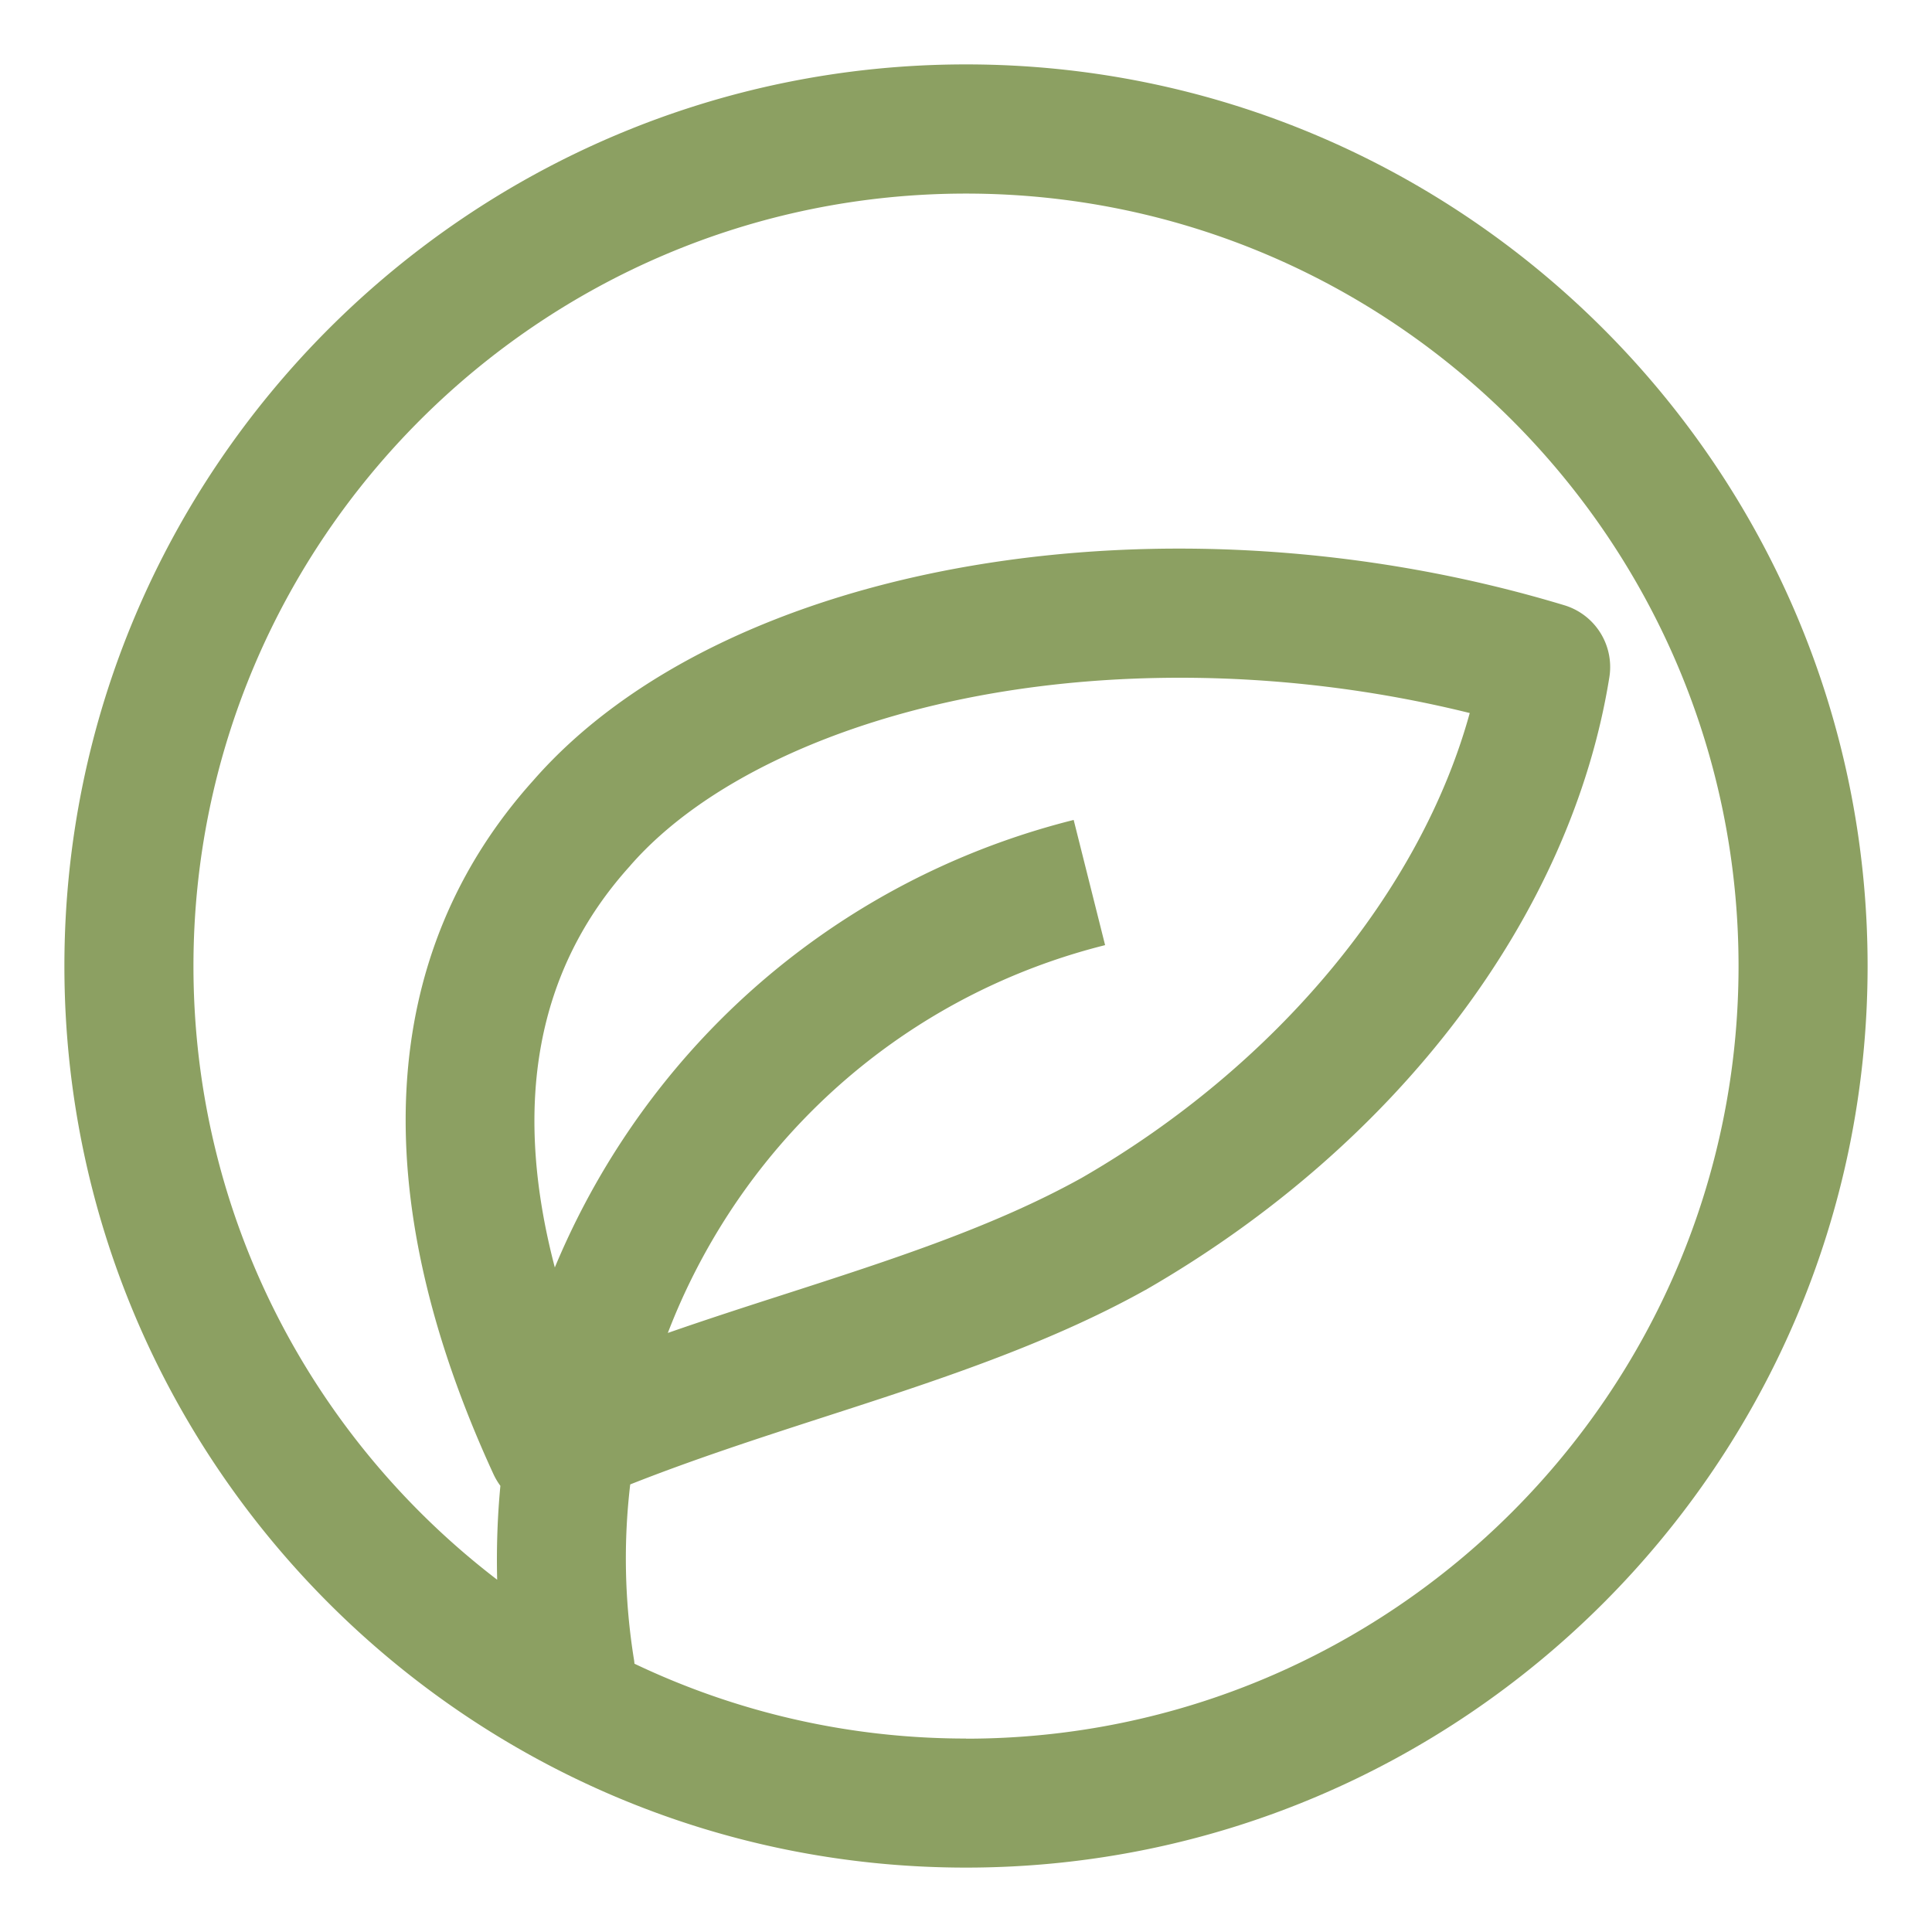 <?xml version="1.0" encoding="UTF-8"?> <svg xmlns="http://www.w3.org/2000/svg" viewBox="0 0 150 150"><path d="M75 5C36.4 5 5 36.4 5 75s31.4 70 70 70 70-31.4 70-70S113.6 5 75 5zM43.08 98.42c-3.34-12.71-1.41-23.15 5.8-31.15.02-.02.04-.04.05-.06 5.58-6.4 15.88-11.28 28.25-13.4 4.68-.8 9.53-1.19 14.44-1.19 7.5 0 15.14.92 22.49 2.74C110.3 69.2 99.12 82.72 84 91.44c-6.81 3.79-14.78 6.37-23.22 9.09-2.95.95-5.95 1.92-8.93 2.96 1.25-3.26 2.86-6.41 4.8-9.38 6.78-10.36 17.14-17.72 29.15-20.73l-2.44-9.72c-14.47 3.63-26.93 12.49-35.1 24.96a59.773 59.773 0 0 0-5.19 9.8zM75 134.98c-9.21 0-17.93-2.09-25.74-5.81-.01-.11-.02-.22-.04-.33-.73-4.54-.82-9.11-.29-13.59 4.85-1.92 9.95-3.58 14.92-5.19 8.54-2.76 17.37-5.61 25.05-9.89l.06-.03c19.57-11.27 33.02-29.05 35.99-47.56a5.01 5.01 0 0 0-3.5-5.59C90.7 37.7 56.29 43.55 41.4 60.6c-12.06 13.42-13.13 32.05-3.08 53.87.15.32.33.62.53.89-.23 2.42-.31 4.85-.25 7.29-14.33-10.97-23.58-28.24-23.58-47.64 0-33.07 26.91-59.98 59.98-59.98s59.98 26.91 59.98 59.98-26.91 59.98-59.98 59.98z" fill="#8ca062"></path></svg> 